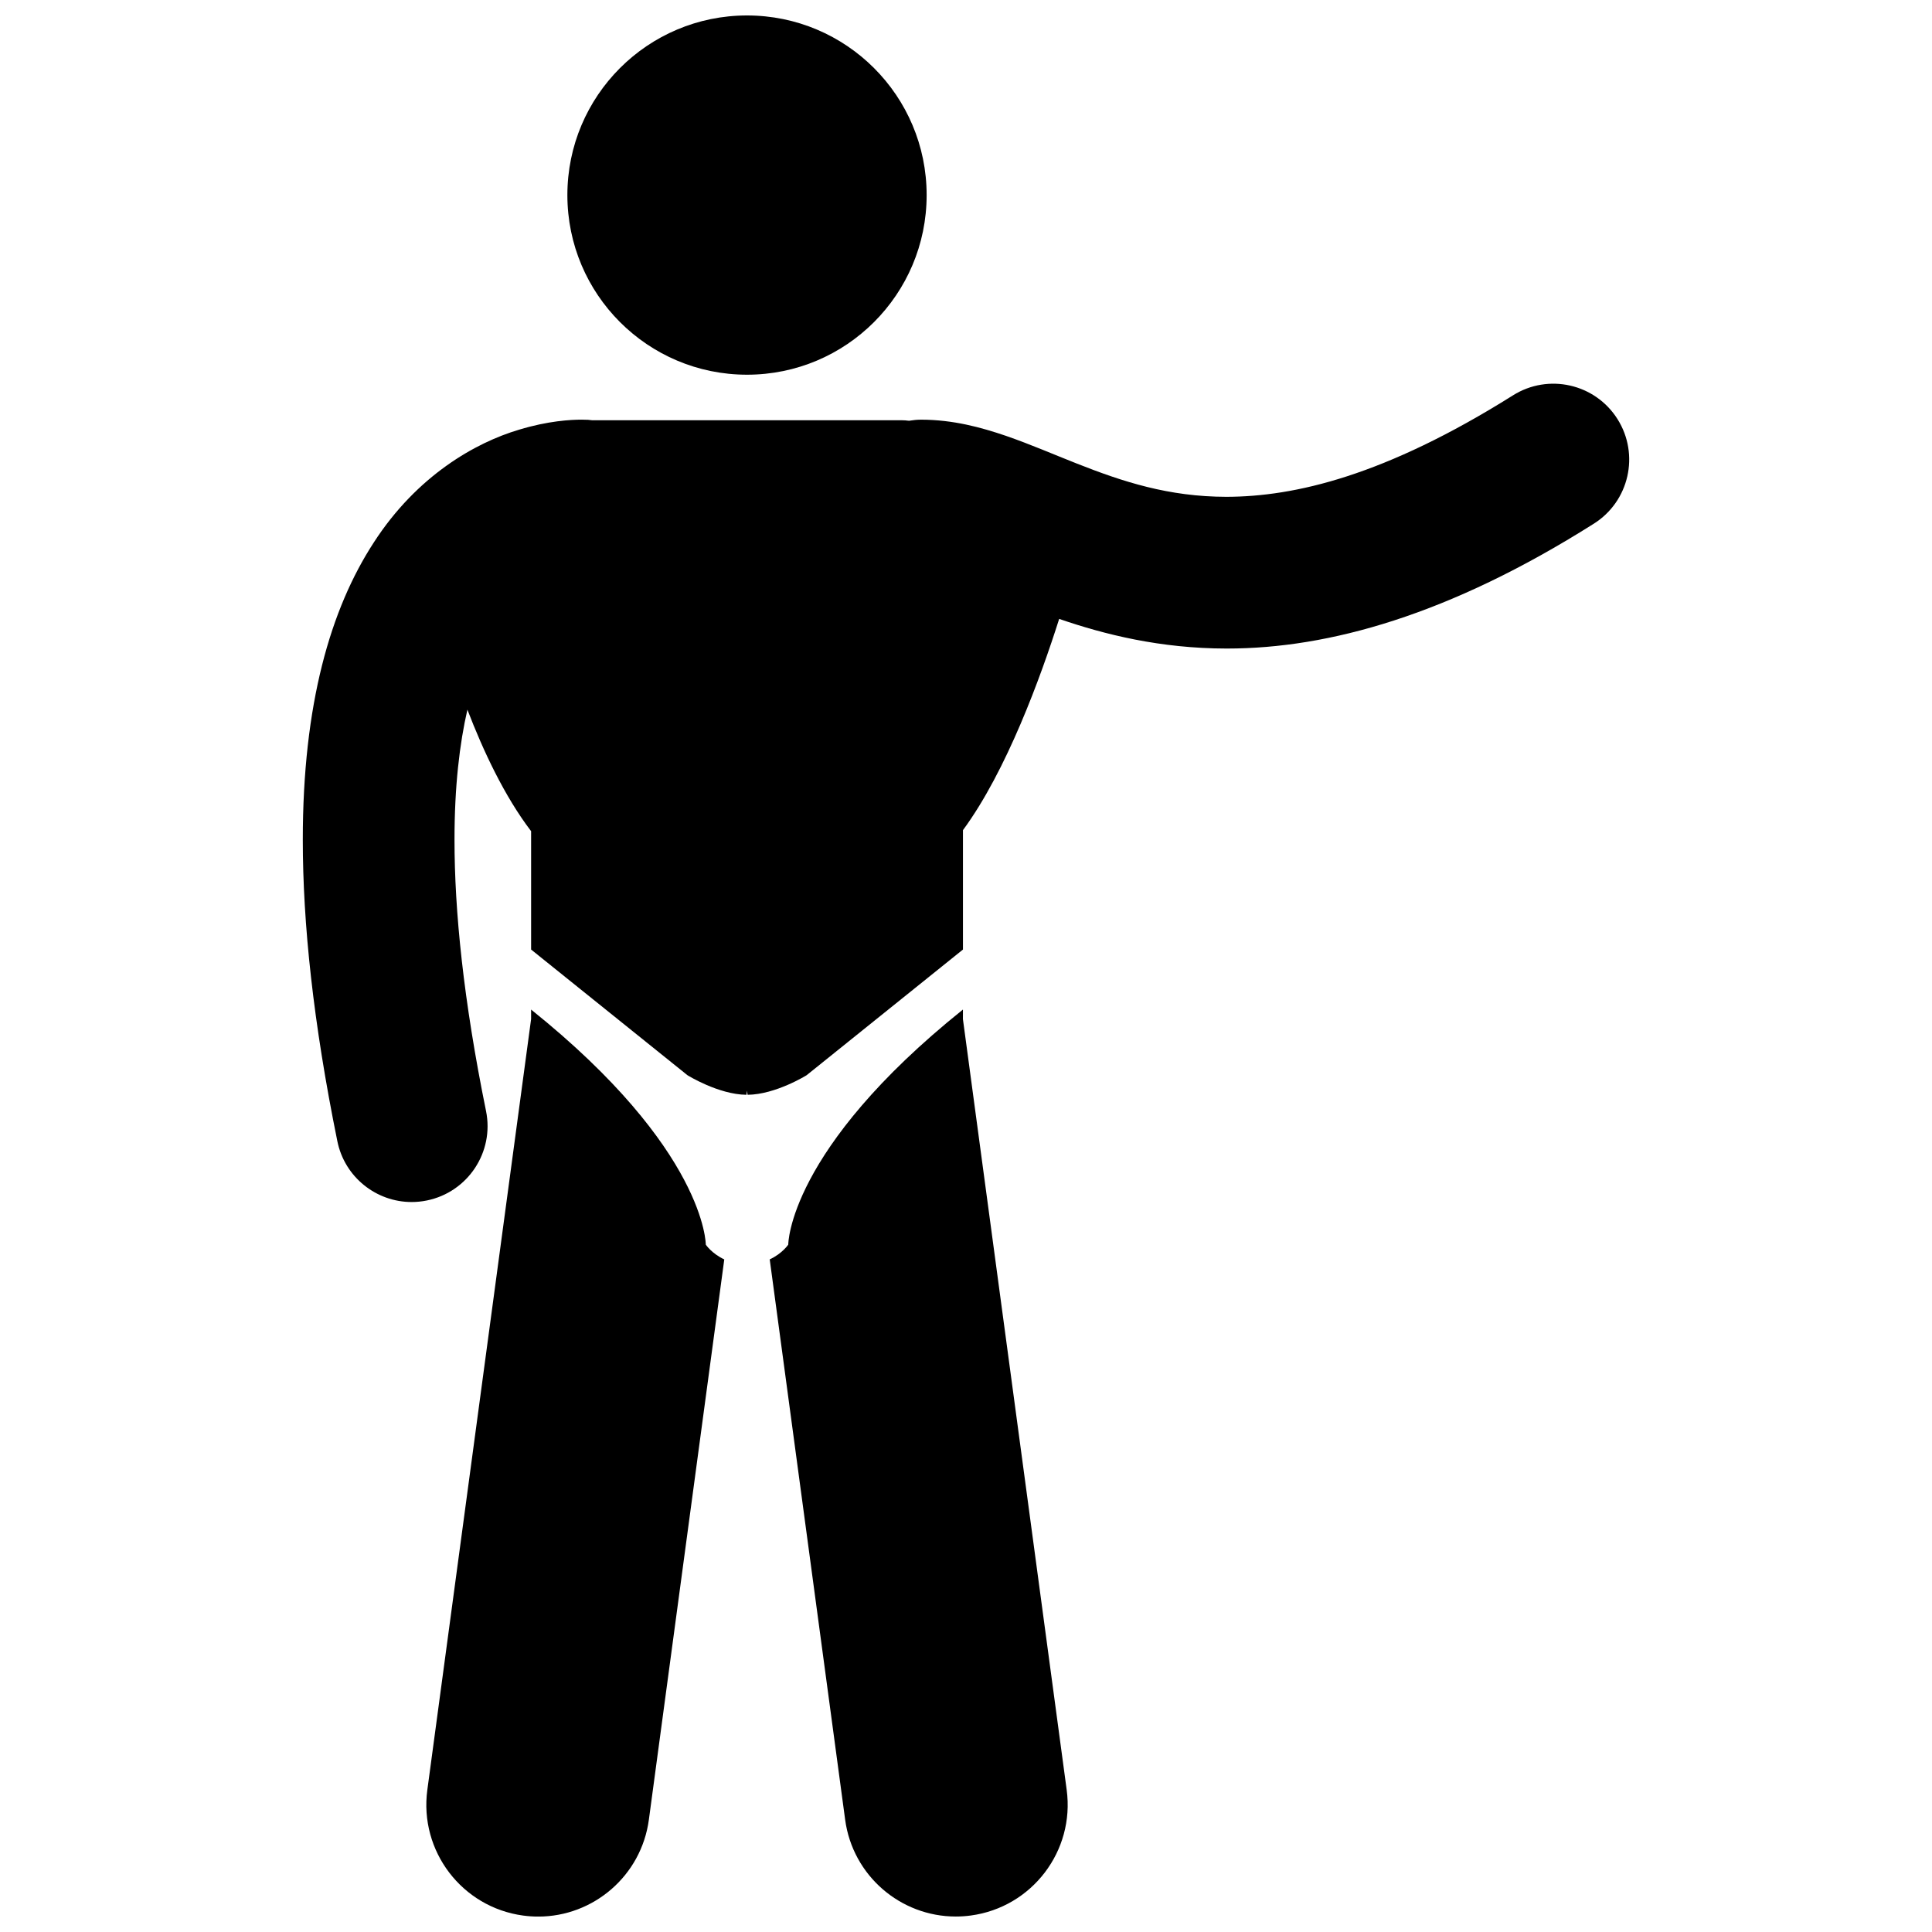 <?xml version="1.0" encoding="UTF-8"?>
<!-- Uploaded to: ICON Repo, www.iconrepo.com, Generator: ICON Repo Mixer Tools -->
<svg width="800px" height="800px" version="1.1" viewBox="144 144 512 512" xmlns="http://www.w3.org/2000/svg">
 <defs>
  <clipPath id="c">
   <path d="m294 148.09h96v95.906h-96z"/>
  </clipPath>
  <clipPath id="b">
   <path d="m256 411h80v240.9h-80z"/>
  </clipPath>
  <clipPath id="a">
   <path d="m347 411h80v240.9h-80z"/>
  </clipPath>
 </defs>
 <g clip-path="url(#c)">
  <path d="m389.57 195.7c0 26.289-21.312 47.602-47.605 47.602-26.289 0-47.605-21.312-47.605-47.602 0-26.293 21.316-47.605 47.605-47.605 26.293 0 47.605 21.312 47.605 47.605"/>
 </g>
 <g clip-path="url(#b)">
  <path d="m331.04 473.84s0.109-25.082-46.293-62.297v2.527l-27.5 204.27c-2.18 16.215 9.191 31.121 25.402 33.305 1.344 0.18 2.68 0.27 3.996 0.27 14.598 0 27.309-10.797 29.312-25.672l19.984-148.49c-3.324-1.543-4.902-3.91-4.902-3.91z"/>
 </g>
 <g clip-path="url(#a)">
  <path d="m399.19 411.54c-46.402 37.219-46.293 62.297-46.293 62.297s-1.582 2.371-4.914 3.91l19.988 148.48c2 14.871 14.707 25.672 29.312 25.672 1.316 0 2.652-0.086 3.996-0.27 16.211-2.18 27.586-17.09 25.402-33.305l-27.496-204.24z"/>
 </g>
 <path d="m566.37 282.79c9.391-5.918 12.207-18.328 6.289-27.719s-18.328-12.207-27.719-6.289c-33.977 21.34-57.836 26.84-75.926 26.879-15.355-0.027-27.418-3.988-39.641-8.812-6.102-2.402-12.164-5.051-18.781-7.344-6.602-2.25-13.934-4.262-22.434-4.289-1.109 0-2.195 0.113-3.262 0.289-0.672-0.086-1.355-0.141-2.055-0.141h-81.746c-0.047 0-0.094 0.008-0.141 0.008-0.367-0.039-0.727-0.098-1.102-0.117h-0.004c-0.352-0.023-0.918-0.043-1.664-0.043-2.918 0.004-8.93 0.312-16.641 2.664-11.508 3.406-27.016 12.152-38.457 29.844-11.512 17.656-18.852 42.941-18.84 78.859 0 22.074 2.742 48.309 9.16 79.871 1.941 9.523 10.32 16.098 19.68 16.098 1.332 0 2.68-0.133 4.027-0.406 10.879-2.215 17.906-12.828 15.691-23.707-6.008-29.48-8.363-53.137-8.355-71.855-0.008-14.223 1.359-25.555 3.418-34.512 4.172 10.879 9.82 22.949 16.883 32.203v31.367l41.426 33.301s8.203 5.121 15.648 5.191l0.145-1.09 0.145 1.09c7.449-0.062 15.656-5.191 15.656-5.191l41.426-33.301v-31.641c11.555-15.676 20.609-40.586 25.496-55.984 12.102 4.168 26.863 7.84 44.324 7.856h0.203c26.863-0.004 58.832-8.863 97.148-33.078z"/>
</svg>